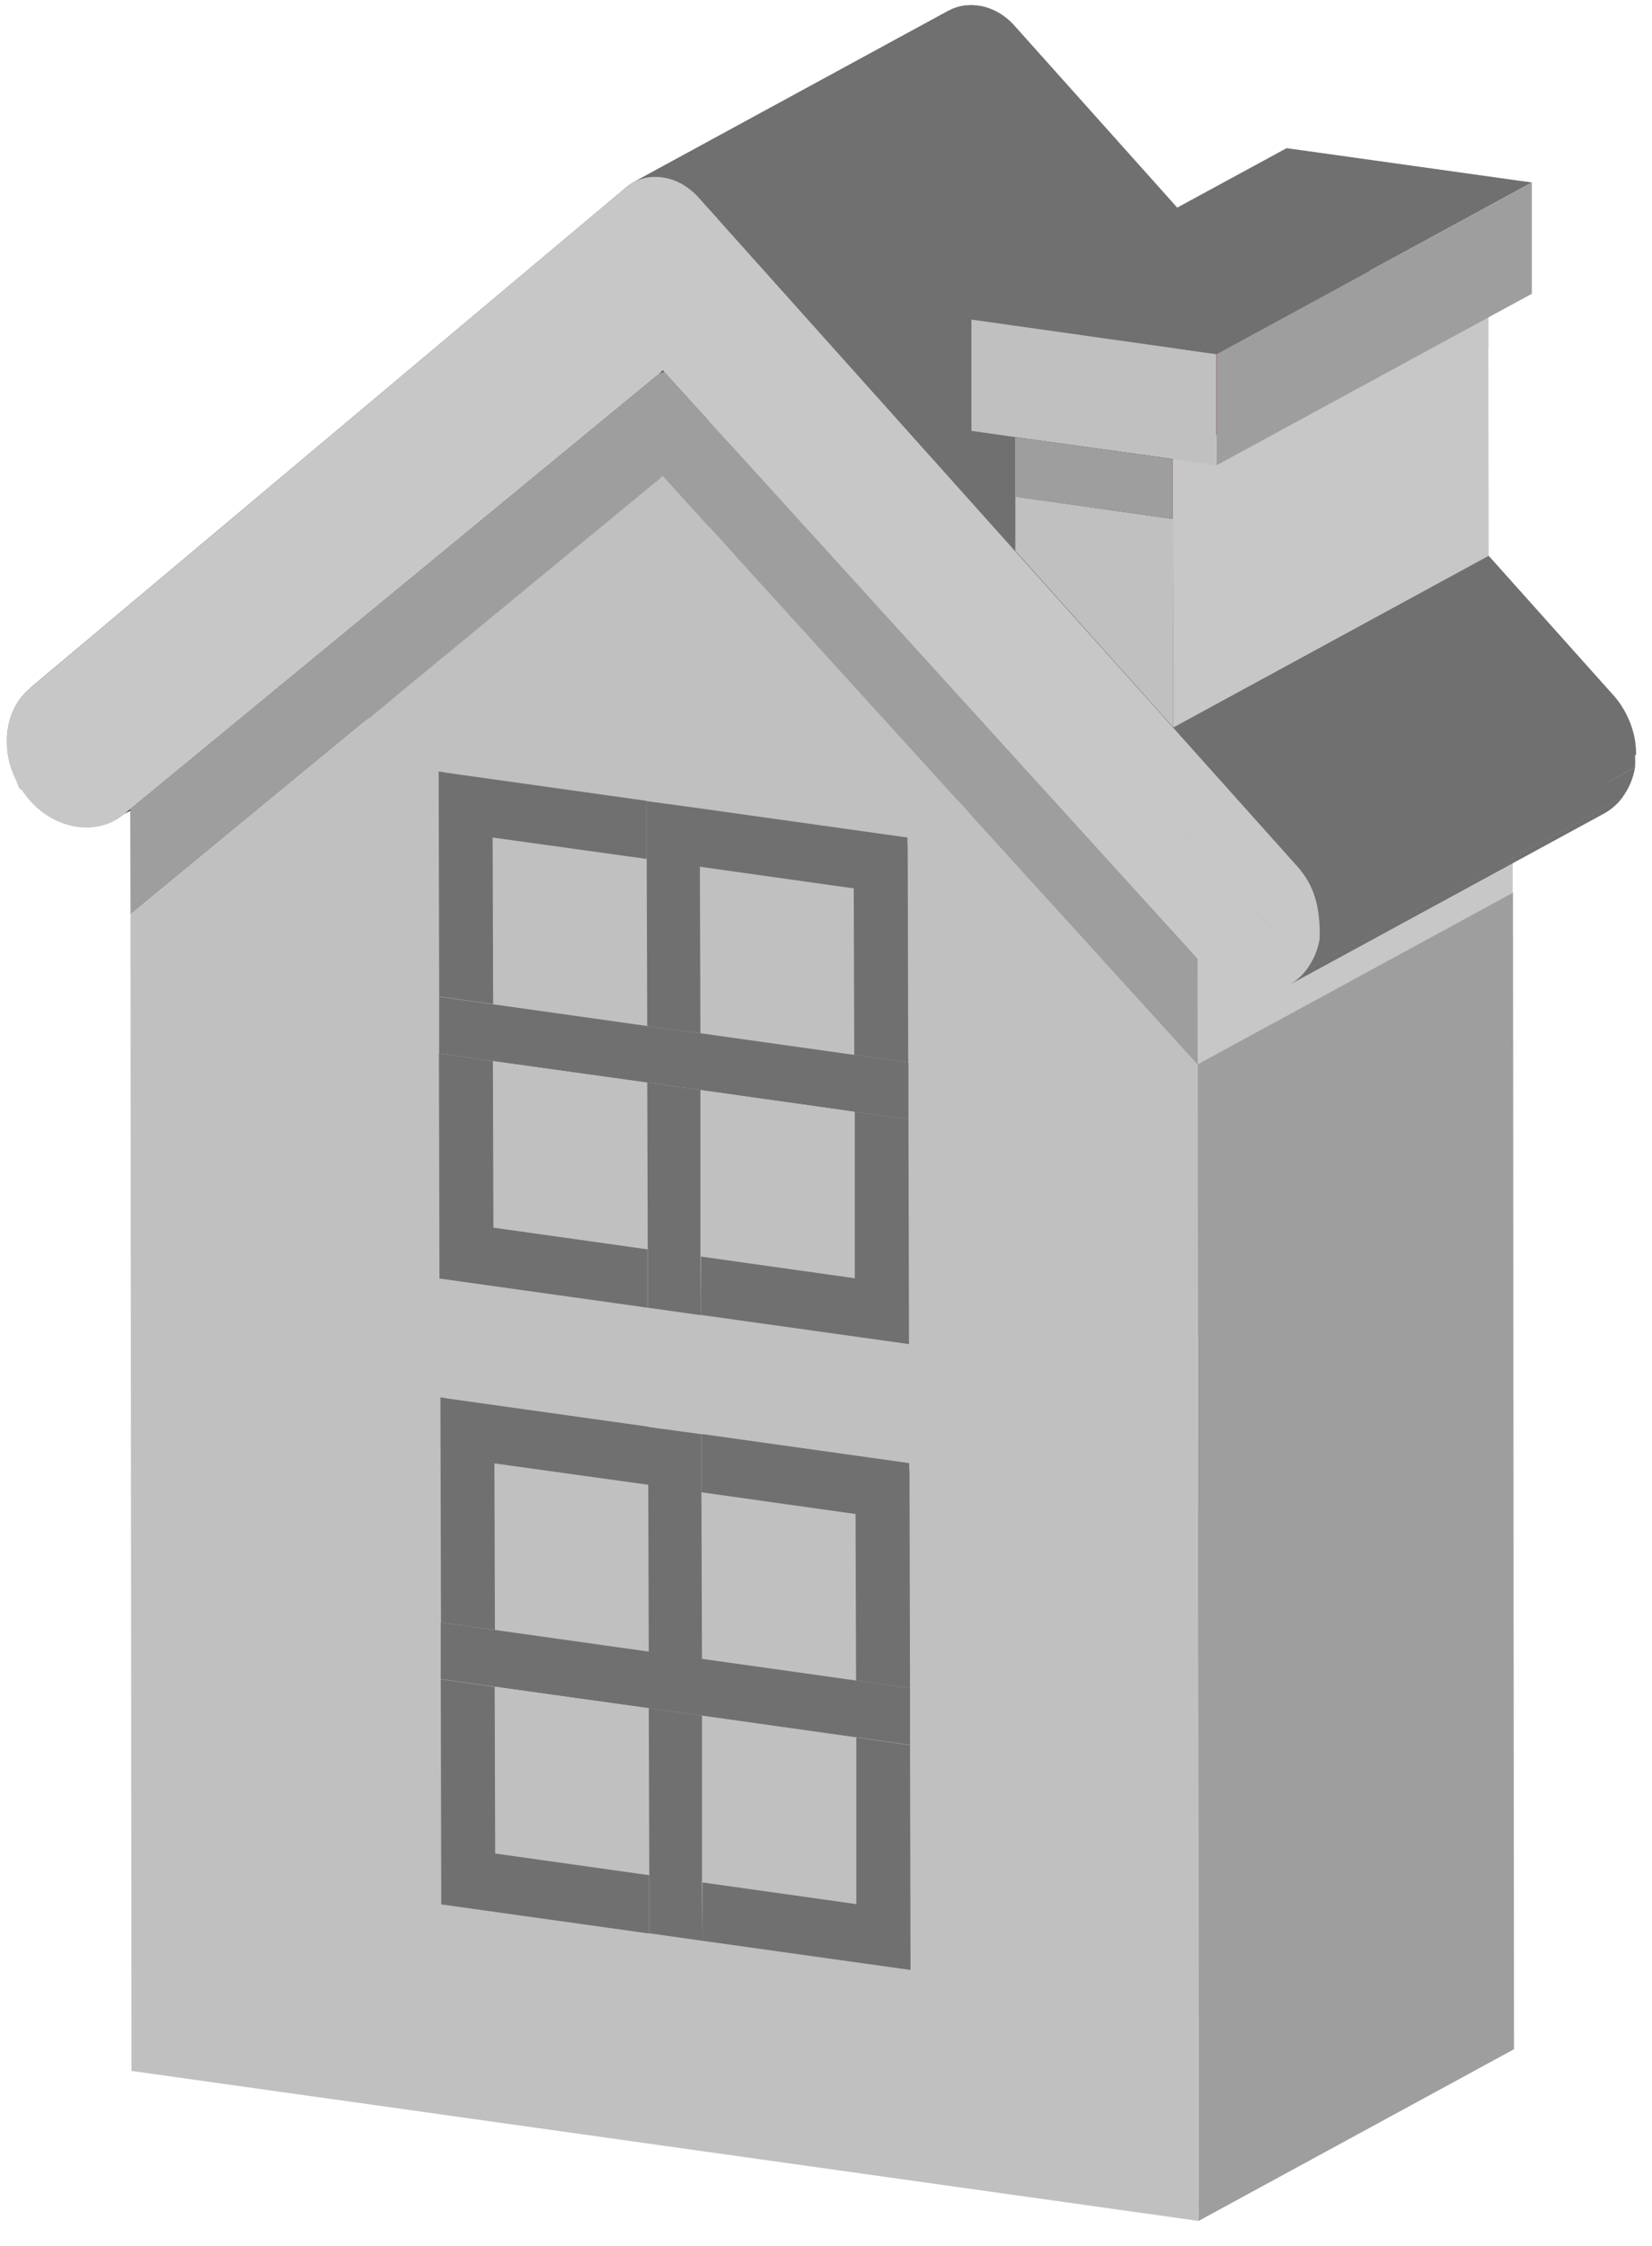 <svg width="64" height="87" viewBox="0 0 64 87" fill="none" xmlns="http://www.w3.org/2000/svg">
<g clip-path="url(#clip0_4980_17314)">
<mask id="mask0_4980_17314" style="mask-type:luminance" maskUnits="userSpaceOnUse" x="1" y="23" width="13" height="8">
<path d="M1.164 30.198L13.374 23.548C13.374 23.548 13.294 23.618 13.254 23.648L1.034 30.298C1.034 30.298 1.124 30.238 1.164 30.198Z" fill="white"/>
</mask>
<g mask="url(#mask0_4980_17314)">
<path d="M1.034 30.298C1.034 30.298 1.124 30.238 1.164 30.198L13.374 23.548C13.374 23.548 13.294 23.618 13.254 23.648L1.034 30.298Z" fill="#742435"/>
</g>
<mask id="mask1_4980_17314" style="mask-type:luminance" maskUnits="userSpaceOnUse" x="0" y="20" width="14" height="11">
<path d="M1.154 26.668L13.374 20.018C12.424 20.818 12.244 22.278 12.824 23.518L0.594 30.158C0.014 28.928 0.204 27.468 1.154 26.668Z" fill="white"/>
</mask>
<g mask="url(#mask1_4980_17314)">
<path d="M0.595 30.158C0.555 30.068 0.515 29.968 0.485 29.878L12.705 23.228C12.735 23.328 12.775 23.418 12.825 23.518L0.595 30.158Z" fill="#711F32"/>
<path d="M0.475 29.868C0.045 28.708 0.275 27.408 1.155 26.658L13.375 20.008C12.495 20.748 12.265 22.048 12.695 23.218L0.475 29.868Z" fill="#6D1E30"/>
</g>
<path d="M0.604 30.158C0.014 28.918 0.204 27.458 1.154 26.658C0.204 27.468 0.014 28.928 0.604 30.158Z" fill="#B63251"/>
<mask id="mask2_4980_17314" style="mask-type:luminance" maskUnits="userSpaceOnUse" x="4" y="24" width="14" height="8">
<path d="M4.794 31.538L17.014 24.888C16.904 24.978 16.784 25.058 16.664 25.128L4.444 31.778C4.564 31.708 4.684 31.628 4.794 31.538Z" fill="white"/>
</mask>
<g mask="url(#mask2_4980_17314)">
<path d="M4.444 31.778C4.564 31.708 4.684 31.628 4.794 31.538L17.014 24.888C16.904 24.978 16.784 25.058 16.664 25.128L4.444 31.778Z" fill="#6D1E30"/>
</g>
<path d="M5.045 31.328L17.265 24.678L17.015 24.888L4.795 31.538L5.045 31.328Z" fill="#691D2F"/>
<path d="M37.534 45.258L49.754 38.608L49.774 49.918L37.554 56.568L37.534 45.258Z" fill="#D8D8D8"/>
<path d="M37.534 42.398L49.754 35.748V38.608L37.534 45.258V42.398Z" fill="#D8D8D8"/>
<path d="M37.504 31.448L49.734 24.798L49.754 35.748L37.534 42.398L37.504 31.448Z" fill="#D8D8D8"/>
<path d="M37.504 31.448L49.734 24.798L58.614 34.578L46.394 41.228L37.504 31.448Z" fill="#939393"/>
<path d="M46.384 37.138L58.604 30.488V34.578L46.394 41.228V37.138H46.384Z" fill="#C7C7C7"/>
<path d="M13.904 27.768L26.124 21.128L26.504 21.178L14.284 27.828L13.904 27.768Z" fill="#AEAEAE"/>
<path d="M14.284 27.828L26.504 21.178L36.594 22.598L24.374 29.248L14.284 27.828Z" fill="#AEAEAE"/>
<path d="M24.375 29.248L36.595 22.598L39.265 22.968L27.045 29.618L24.375 29.248Z" fill="#AEAEAE"/>
<path d="M25.684 18.438L37.904 11.788L26.504 21.178L14.284 27.828L25.684 18.438Z" fill="#5F5F5F"/>
<path d="M25.535 14.468L37.755 7.818L17.265 24.678L5.045 31.328L25.535 14.468Z" fill="#691D2F"/>
<path d="M25.674 14.338L37.894 7.698L37.754 7.818L25.534 14.468L25.674 14.338Z" fill="#691D2F"/>
<path d="M25.534 14.468L37.754 7.818L37.954 7.758L25.734 14.408L25.534 14.468Z" fill="#7C7C7C"/>
<path d="M25.734 14.408L37.954 7.758L38.044 7.858L25.824 14.508L25.734 14.408Z" fill="#79797A"/>
<path d="M27.045 29.618L39.265 22.968L49.355 24.388L37.135 31.038L27.045 29.618Z" fill="#AEAEAE"/>
<path d="M25.684 18.438L37.904 11.788L49.354 24.388L37.134 31.038L25.684 18.438Z" fill="#939393"/>
<path d="M24.254 7.258L36.474 0.608L13.374 20.008L1.154 26.658L24.254 7.258Z" fill="#707070"/>
<path d="M25.665 9.618L37.885 2.968L13.385 23.548L1.165 30.198L25.665 9.618Z" fill="#707070"/>
<path d="M37.134 31.038L49.354 24.388L49.734 24.438L37.504 31.088L37.134 31.038Z" fill="#AEAEAE"/>
<path d="M37.504 31.088L49.734 24.438V24.798L37.504 31.448V31.088Z" fill="#D8D8D8"/>
<path d="M24.254 7.258C24.344 7.178 24.444 7.118 24.544 7.058L36.764 0.408C36.664 0.468 36.564 0.528 36.474 0.608C33.024 2.968 27.924 5.268 24.254 7.258Z" fill="#707070"/>
<mask id="mask3_4980_17314" style="mask-type:luminance" maskUnits="userSpaceOnUse" x="24" y="0" width="13" height="8">
<path d="M24.254 7.258C24.344 7.178 24.444 7.118 24.544 7.058L36.764 0.408C36.664 0.468 36.564 0.528 36.474 0.608C33.024 2.968 27.924 5.268 24.254 7.258Z" fill="white"/>
</mask>
<g mask="url(#mask3_4980_17314)">
<path d="M24.254 7.258C24.344 7.178 24.444 7.118 24.544 7.058L36.764 0.408C36.664 0.468 36.564 0.528 36.474 0.608L24.254 7.258Z" fill="#707070"/>
</g>
<path d="M37.885 0.218L25.665 6.868C25.275 6.808 24.885 6.878 24.545 7.058L36.765 0.408C37.105 0.228 37.495 0.158 37.885 0.218Z" fill="#707070"/>
<mask id="mask4_4980_17314" style="mask-type:luminance" maskUnits="userSpaceOnUse" x="24" y="0" width="14" height="8">
<path d="M37.885 0.218L25.665 6.868C25.275 6.808 24.885 6.878 24.545 7.058L36.765 0.408C37.105 0.228 37.495 0.158 37.885 0.218Z" fill="white"/>
</mask>
<g mask="url(#mask4_4980_17314)">
<path d="M25.665 6.868C25.415 6.828 25.175 6.838 24.935 6.908L37.155 0.258C37.385 0.198 37.635 0.188 37.885 0.218L25.665 6.868Z" fill="#707070"/>
<path d="M24.935 6.908C24.825 6.928 24.715 6.978 24.605 7.028L36.825 0.378C36.935 0.328 37.045 0.288 37.155 0.258L24.935 6.908Z" fill="#707070"/>
<path d="M24.615 7.028C24.615 7.028 24.575 7.048 24.555 7.058L36.775 0.408L36.835 0.378L24.615 7.028Z" fill="#707070"/>
</g>
<path d="M37.885 0.218L25.665 6.868C25.275 6.808 24.885 6.868 24.545 7.058L36.765 0.408C37.105 0.228 37.495 0.168 37.885 0.218Z" fill="#707070"/>
<mask id="mask5_4980_17314" style="mask-type:luminance" maskUnits="userSpaceOnUse" x="24" y="0" width="14" height="8">
<path d="M37.885 0.218L25.665 6.868C25.275 6.808 24.885 6.868 24.545 7.058L36.765 0.408C37.105 0.228 37.495 0.168 37.885 0.218Z" fill="white"/>
</mask>
<g mask="url(#mask5_4980_17314)">
<path d="M25.664 6.868C25.414 6.828 25.174 6.848 24.934 6.908L37.154 0.258C37.394 0.198 37.634 0.188 37.884 0.218L25.664 6.868Z" fill="#707070"/>
<path d="M24.934 6.908C24.824 6.938 24.714 6.978 24.604 7.028L36.824 0.378C36.934 0.328 37.044 0.288 37.154 0.258L24.934 6.908Z" fill="#707070"/>
<path d="M24.605 7.028L24.545 7.058L36.765 0.408L36.825 0.378L24.605 7.028Z" fill="#707070"/>
</g>
<path d="M25.665 6.868L37.885 0.218C38.395 0.288 38.895 0.558 39.295 1.008L27.075 7.658C26.675 7.208 26.175 6.938 25.665 6.868Z" fill="#707070"/>
<mask id="mask6_4980_17314" style="mask-type:luminance" maskUnits="userSpaceOnUse" x="25" y="0" width="15" height="8">
<path d="M25.665 6.868L37.885 0.218C38.395 0.288 38.895 0.558 39.295 1.008L27.075 7.658C26.675 7.208 26.175 6.938 25.665 6.868Z" fill="white"/>
</mask>
<g mask="url(#mask6_4980_17314)">
<path d="M27.075 7.658C27.005 7.578 26.935 7.508 26.865 7.448L39.085 0.798C39.155 0.858 39.225 0.928 39.295 1.008L27.075 7.658Z" fill="#707070"/>
<path d="M26.865 7.448C26.785 7.368 26.705 7.308 26.615 7.248L38.835 0.598C38.925 0.658 39.005 0.728 39.085 0.798L26.865 7.448Z" fill="#707070"/>
<path d="M26.614 7.248C26.504 7.168 26.394 7.108 26.274 7.058L38.494 0.408C38.614 0.458 38.724 0.528 38.834 0.598L26.614 7.248Z" fill="#707070"/>
<path d="M26.275 7.048C26.075 6.958 25.875 6.898 25.675 6.868L37.895 0.218C38.095 0.248 38.305 0.318 38.505 0.408L26.275 7.048Z" fill="#707070"/>
</g>
<path d="M25.674 6.868L37.894 0.218C38.394 0.288 38.904 0.548 39.304 0.998L27.084 7.648C26.684 7.198 26.174 6.938 25.674 6.868Z" fill="#707070"/>
<mask id="mask7_4980_17314" style="mask-type:luminance" maskUnits="userSpaceOnUse" x="25" y="0" width="15" height="8">
<path d="M25.674 6.868L37.894 0.218C38.394 0.288 38.904 0.548 39.304 0.998L27.084 7.648C26.684 7.198 26.174 6.938 25.674 6.868Z" fill="white"/>
</mask>
<g mask="url(#mask7_4980_17314)">
<path d="M27.084 7.648C27.014 7.578 26.954 7.508 26.884 7.448L39.104 0.798C39.174 0.858 39.244 0.928 39.304 0.998L27.084 7.648Z" fill="#707070"/>
<path d="M26.884 7.448C26.804 7.378 26.714 7.308 26.624 7.248L38.854 0.598C38.934 0.658 39.024 0.728 39.104 0.798L26.884 7.448Z" fill="#707070"/>
<path d="M26.624 7.248C26.514 7.178 26.404 7.108 26.294 7.048L38.514 0.398C38.634 0.458 38.744 0.518 38.854 0.598L26.624 7.248Z" fill="#707070"/>
<path d="M26.284 7.048C26.084 6.958 25.874 6.898 25.664 6.868L37.884 0.218C38.094 0.248 38.304 0.308 38.504 0.408L26.284 7.048Z" fill="#707070"/>
</g>
<path d="M46.394 41.228L58.614 34.578L58.654 79.368L46.434 86.018L46.394 41.228Z" fill="#9E9E9E"/>
<path d="M25.824 14.508L38.044 7.858L58.604 30.488L46.384 37.138L25.824 14.508Z" fill="#7A7A7A"/>
<path d="M25.854 14.528L38.074 7.888L58.604 30.488L46.384 37.138L25.854 14.528Z" fill="#939393"/>
<path d="M25.665 9.618L37.885 2.968L62.495 30.448L50.275 37.098L25.665 9.618Z" fill="#707070"/>
<path d="M27.074 7.658L39.294 1.008L62.484 26.918L50.264 33.558L27.074 7.658Z" fill="#707070"/>
<path d="M27.085 7.648L39.305 0.998L51.555 14.688L39.335 21.338L27.085 7.648Z" fill="#707070"/>
<path d="M39.335 21.338L51.555 14.688L57.675 21.528L45.455 28.178L39.335 21.338Z" fill="#86253C"/>
<path d="M50.614 37.558C50.514 37.398 50.404 37.248 50.274 37.098L62.494 30.448C62.624 30.598 62.734 30.748 62.834 30.908C59.174 32.908 54.284 35.558 50.614 37.558Z" fill="#707070"/>
<mask id="mask8_4980_17314" style="mask-type:luminance" maskUnits="userSpaceOnUse" x="50" y="30" width="13" height="8">
<path d="M50.614 37.558C50.514 37.398 50.404 37.248 50.274 37.098L62.494 30.448C62.624 30.598 62.734 30.748 62.834 30.908C59.174 32.908 54.284 35.558 50.614 37.558Z" fill="white"/>
</mask>
<g mask="url(#mask8_4980_17314)">
<path d="M50.614 37.558C50.614 37.558 50.554 37.468 50.524 37.428L62.744 30.778C62.744 30.778 62.804 30.868 62.834 30.908L50.614 37.558Z" fill="#707070"/>
<path d="M50.524 37.428C50.454 37.318 50.364 37.208 50.274 37.098L62.494 30.448C62.594 30.558 62.674 30.668 62.754 30.778L50.524 37.428Z" fill="#707070"/>
</g>
<path d="M50.374 37.828C50.464 37.738 50.544 37.648 50.614 37.558L62.834 30.908C62.764 31.008 62.684 31.098 62.594 31.178C62.444 31.318 62.294 31.428 62.124 31.518L49.904 38.168C50.074 38.078 50.234 37.958 50.374 37.828Z" fill="#707070"/>
<mask id="mask9_4980_17314" style="mask-type:luminance" maskUnits="userSpaceOnUse" x="49" y="30" width="14" height="9">
<path d="M50.374 37.828C50.464 37.738 50.544 37.648 50.614 37.558L62.834 30.908C62.764 31.008 62.684 31.098 62.594 31.178C62.444 31.318 62.294 31.428 62.124 31.518L49.904 38.168C50.074 38.078 50.234 37.958 50.374 37.828Z" fill="white"/>
</mask>
<g mask="url(#mask9_4980_17314)">
<path d="M49.904 38.168C50.074 38.078 50.234 37.958 50.374 37.828C50.464 37.738 50.544 37.648 50.614 37.558L62.834 30.908C62.764 31.008 62.684 31.098 62.594 31.178C62.444 31.318 62.294 31.428 62.124 31.518L49.904 38.168Z" fill="#707070"/>
</g>
<path d="M25.674 9.598L50.274 37.088C50.404 37.238 50.514 37.388 50.614 37.548C50.544 37.648 50.464 37.738 50.374 37.818C49.844 38.318 49.154 38.508 48.454 38.408C47.804 38.318 47.164 37.978 46.644 37.408L46.384 37.128L25.844 14.528L25.674 14.338L25.534 14.468L5.054 31.328L4.804 31.538C4.284 31.968 3.634 32.118 2.994 32.028C2.294 31.928 1.594 31.548 1.064 30.898C0.974 30.788 0.894 30.678 0.824 30.558C0.924 30.428 1.034 30.308 1.164 30.198L25.674 9.598Z" fill="#C7C7C7"/>
<path d="M51.124 36.368L63.344 29.718C63.274 30.138 63.114 30.528 62.834 30.908L50.614 37.558C50.894 37.178 51.054 36.788 51.124 36.368Z" fill="#707070"/>
<mask id="mask10_4980_17314" style="mask-type:luminance" maskUnits="userSpaceOnUse" x="50" y="29" width="14" height="9">
<path d="M51.124 36.368L63.344 29.718C63.274 30.138 63.114 30.528 62.834 30.908L50.614 37.558C50.894 37.178 51.054 36.788 51.124 36.368Z" fill="white"/>
</mask>
<g mask="url(#mask10_4980_17314)">
<path d="M50.614 37.558C50.894 37.178 51.054 36.788 51.124 36.368L63.344 29.718C63.274 30.138 63.114 30.528 62.834 30.908L50.614 37.558Z" fill="#707070"/>
</g>
<path d="M50.264 33.558L62.484 26.908C63.084 27.578 63.384 28.418 63.344 29.718L51.124 36.368C51.164 35.078 50.864 34.228 50.264 33.558Z" fill="#707070"/>
<mask id="mask11_4980_17314" style="mask-type:luminance" maskUnits="userSpaceOnUse" x="50" y="26" width="14" height="11">
<path d="M50.264 33.558L62.484 26.908C63.084 27.578 63.384 28.418 63.344 29.718L51.124 36.368C51.164 35.078 50.864 34.228 50.264 33.558Z" fill="white"/>
</mask>
<g mask="url(#mask11_4980_17314)">
<path d="M51.124 36.368C51.144 35.648 51.064 35.078 50.884 34.588L63.104 27.938C63.284 28.428 63.364 28.998 63.344 29.718L51.124 36.368Z" fill="#707070"/>
<path d="M50.885 34.588C50.835 34.448 50.775 34.308 50.705 34.178L62.925 27.528C62.995 27.658 63.055 27.798 63.105 27.938L50.885 34.588Z" fill="#707070"/>
<path d="M50.704 34.178C50.644 34.068 50.574 33.968 50.514 33.878L62.734 27.228C62.804 27.328 62.864 27.428 62.924 27.538L50.704 34.178Z" fill="#707070"/>
<path d="M50.504 33.868C50.434 33.768 50.354 33.668 50.274 33.578L62.494 26.928C62.574 27.018 62.654 27.118 62.724 27.218L50.504 33.868Z" fill="#707070"/>
</g>
<path d="M63.384 29.228L51.164 35.878C51.164 35.748 51.154 35.628 51.144 35.498C55.214 33.278 59.294 31.068 63.364 28.848C63.374 28.968 63.384 29.098 63.384 29.228Z" fill="#707070"/>
<mask id="mask12_4980_17314" style="mask-type:luminance" maskUnits="userSpaceOnUse" x="51" y="28" width="13" height="8">
<path d="M63.384 29.228L51.164 35.878C51.164 35.748 51.154 35.628 51.144 35.498C55.214 33.278 59.294 31.068 63.364 28.848C63.374 28.968 63.384 29.098 63.384 29.228Z" fill="white"/>
</mask>
<g mask="url(#mask12_4980_17314)">
<path d="M51.164 35.868C51.164 35.478 51.094 35.078 50.954 34.708L63.174 28.058C63.314 28.438 63.384 28.838 63.384 29.228L51.164 35.868Z" fill="#707070"/>
</g>
<path d="M45.455 28.178L57.675 21.528L62.495 26.918L50.275 33.568L45.455 28.178Z" fill="#707070"/>
<path d="M50.274 33.578L62.494 26.918C58.424 29.138 54.344 31.358 50.274 33.578Z" fill="#707070"/>
<mask id="mask13_4980_17314" style="mask-type:luminance" maskUnits="userSpaceOnUse" x="50" y="26" width="13" height="8">
<path d="M50.274 33.578L62.494 26.918C58.424 29.138 54.344 31.358 50.274 33.578Z" fill="white"/>
</mask>
<g mask="url(#mask13_4980_17314)">
<path d="M50.524 33.888C50.454 33.778 50.374 33.678 50.274 33.578L62.494 26.928C62.584 27.028 62.664 27.128 62.744 27.238L50.524 33.888Z" fill="#707070"/>
</g>
<path d="M50.304 33.598L50.284 33.578C54.354 31.358 58.434 29.148 62.504 26.928L62.524 26.948C58.444 29.158 54.374 31.378 50.304 33.598Z" fill="#707070"/>
<mask id="mask14_4980_17314" style="mask-type:luminance" maskUnits="userSpaceOnUse" x="50" y="26" width="13" height="8">
<path d="M50.304 33.598L50.284 33.578C54.354 31.358 58.434 29.148 62.504 26.928L62.524 26.948C58.444 29.158 54.374 31.378 50.304 33.598Z" fill="white"/>
</mask>
<g mask="url(#mask14_4980_17314)">
<path d="M50.524 33.888C50.454 33.778 50.374 33.678 50.274 33.578L62.494 26.928C62.584 27.028 62.664 27.128 62.744 27.238L50.524 33.888Z" fill="#707070"/>
</g>
<path d="M62.594 27.028C58.524 29.248 54.444 31.458 50.374 33.678C50.354 33.658 50.324 33.628 50.304 33.598C54.374 31.378 58.454 29.168 62.524 26.948C62.544 26.978 62.564 27.008 62.594 27.028Z" fill="#707070"/>
<mask id="mask15_4980_17314" style="mask-type:luminance" maskUnits="userSpaceOnUse" x="50" y="26" width="13" height="8">
<path d="M62.594 27.028C58.524 29.248 54.444 31.458 50.374 33.678C50.354 33.658 50.324 33.628 50.304 33.598C54.374 31.378 58.454 29.168 62.524 26.948C62.544 26.978 62.564 27.008 62.594 27.028Z" fill="white"/>
</mask>
<g mask="url(#mask15_4980_17314)">
<path d="M50.524 33.888C50.454 33.778 50.374 33.678 50.274 33.578L62.494 26.928C62.584 27.028 62.664 27.128 62.744 27.238L50.524 33.888Z" fill="#707070"/>
</g>
<path d="M51.145 35.498C51.075 34.868 50.815 34.228 50.375 33.688C54.445 31.468 58.525 29.258 62.595 27.038C63.035 27.578 63.295 28.218 63.365 28.848C59.285 31.058 55.215 33.278 51.145 35.498Z" fill="#707070"/>
<mask id="mask16_4980_17314" style="mask-type:luminance" maskUnits="userSpaceOnUse" x="50" y="27" width="14" height="9">
<path d="M51.145 35.498C51.075 34.868 50.815 34.228 50.375 33.688C54.445 31.468 58.525 29.258 62.595 27.038C63.035 27.578 63.295 28.218 63.365 28.848C59.285 31.058 55.215 33.278 51.145 35.498Z" fill="white"/>
</mask>
<g mask="url(#mask16_4980_17314)">
<path d="M51.165 35.868C51.165 35.478 51.095 35.078 50.955 34.708L63.175 28.058C63.315 28.438 63.385 28.838 63.385 29.228L51.165 35.868Z" fill="#707070"/>
<path d="M50.956 34.698C50.896 34.538 50.826 34.388 50.756 34.248L62.976 27.598C63.046 27.738 63.116 27.898 63.176 28.048L50.956 34.698Z" fill="#707070"/>
<path d="M50.745 34.238C50.685 34.118 50.605 33.998 50.525 33.888L62.745 27.238C62.825 27.358 62.895 27.478 62.965 27.598L50.745 34.238Z" fill="#707070"/>
<path d="M50.525 33.888C50.455 33.778 50.375 33.678 50.275 33.578L62.495 26.928C62.585 27.028 62.665 27.128 62.745 27.238L50.525 33.888Z" fill="#707070"/>
</g>
<path d="M27.074 7.658L50.264 33.558C50.864 34.228 51.164 35.068 51.124 36.368C51.054 36.788 50.894 37.178 50.614 37.558C50.514 37.398 50.404 37.248 50.274 37.098L25.664 9.618L0.884 30.548C0.754 30.658 0.734 30.498 0.604 30.178C0.004 28.968 0.214 27.468 1.164 26.658L24.254 7.258C24.654 6.918 25.154 6.798 25.664 6.868C26.174 6.938 26.674 7.208 27.074 7.658Z" fill="#C7C7C7"/>
<path d="M39.324 19.238L51.544 12.598L57.664 13.448L45.434 20.098L39.324 19.238Z" fill="#942842"/>
<path d="M45.434 17.778L57.654 11.138V13.448L45.434 20.098V17.778Z" fill="#551523"/>
<path d="M45.455 28.178L39.335 21.338V19.238L45.435 20.098V17.778L45.455 28.178Z" fill="#C0C0C0"/>
<path d="M45.434 17.778L57.654 11.138L57.674 21.528L45.454 28.178L45.434 17.778Z" fill="#C7C7C7"/>
<path d="M24.264 7.248C24.654 6.918 25.164 6.798 25.664 6.868C26.174 6.938 26.674 7.208 27.074 7.658L50.264 33.558C50.864 34.228 51.164 35.068 51.164 35.868C51.164 35.018 50.844 34.198 50.274 33.558L45.454 28.178L39.334 21.338L27.084 7.648C26.684 7.198 26.174 6.938 25.674 6.858C25.164 6.788 24.664 6.918 24.264 7.248Z" fill="#707070"/>
<path d="M45.434 17.778V20.098L39.324 19.238V16.928L45.434 17.778Z" fill="#9E9E9E"/>
<path d="M39.324 16.928L51.544 10.278L57.654 11.138L45.434 17.778L39.324 16.928Z" fill="#761E31"/>
<path d="M37.625 12.378L49.845 5.738L59.345 7.068L47.125 13.718L37.625 12.378Z" fill="#707070"/>
<path d="M47.125 13.718L59.345 7.068V11.378L47.135 18.018V13.718H47.125Z" fill="#9E9E9E"/>
<path d="M47.124 13.718V18.018L45.434 17.778L39.324 16.928L37.634 16.688V12.378L47.124 13.718Z" fill="#C0C0C0"/>
<path d="M46.385 37.138L25.825 14.508L25.735 14.408L25.535 14.468L5.045 31.328L5.055 35.418L13.905 28.128L14.285 27.828L25.685 18.438L37.135 31.038L37.505 31.448L46.395 41.228L46.385 37.138Z" fill="#9E9E9E"/>
<path d="M46.394 41.228L37.504 31.448L37.134 31.038L25.694 29.428L27.044 29.618L37.134 31.038L25.684 18.438L14.284 27.828L13.904 28.128L13.924 40.258V39.088L13.904 28.128L5.054 35.418L5.094 80.208L46.434 86.018L46.394 41.228ZM13.954 53.258L25.354 54.858L24.424 54.728L13.954 53.258Z" fill="#C0C0C0"/>
<path d="M19.104 38.898L25.074 39.738L27.134 40.018L33.104 40.858L35.194 41.148V43.348L33.104 43.058L27.144 42.218L25.084 41.928L19.104 41.098L17.014 40.798V38.608L19.104 38.898Z" fill="#707070"/>
<path d="M25.085 48.388V50.648L17.025 49.518L17.005 40.798L19.095 41.098L19.115 47.548L25.085 48.388Z" fill="#707070"/>
<path d="M25.075 41.938L25.095 48.388C23.385 44.378 19.375 41.298 19.115 41.098L25.085 41.938H25.075Z" fill="#C0C0C0"/>
<path d="M27.155 50.938L25.095 50.648V48.388L25.075 41.928L27.135 42.218V48.668L27.155 50.928V50.938Z" fill="#707070"/>
<path d="M33.094 43.058L33.114 49.508C31.404 45.488 27.404 42.418 27.134 42.218L33.094 43.058Z" fill="#C0C0C0"/>
<path d="M25.055 33.268L25.075 39.718C23.364 35.708 19.355 32.628 19.095 32.428L25.064 33.268H25.055Z" fill="#C0C0C0"/>
<path d="M25.055 31.018V33.268L19.085 32.438L19.105 38.888L17.015 38.598L16.995 30.158V29.878L17.285 29.928L25.055 31.018Z" fill="#707070"/>
<path d="M27.114 33.568L27.134 40.018L25.074 39.738L25.054 33.288V31.028L27.114 31.308V33.568Z" fill="#707070"/>
<path d="M35.195 43.348L35.215 52.058L27.155 50.928V48.668L33.115 49.508V43.058L35.195 43.348Z" fill="#707070"/>
<path d="M33.075 34.408L33.095 40.858C31.385 36.838 27.385 33.768 27.115 33.568L33.075 34.408Z" fill="#C0C0C0"/>
<path d="M35.165 32.718L35.185 41.148L33.095 40.858L33.075 34.408L27.105 33.568V31.308L34.875 32.398L35.155 32.438V32.718H35.165Z" fill="#707070"/>
<path d="M19.165 63.128L25.134 63.968L27.195 64.248L33.164 65.088L35.255 65.378V67.578L33.164 67.288L27.204 66.448L25.145 66.158L19.165 65.328L17.075 65.028V62.838L19.165 63.128Z" fill="#707070"/>
<path d="M25.154 72.628V74.888L17.095 73.758L17.075 65.038L19.165 65.338L19.184 71.788L25.154 72.628Z" fill="#707070"/>
<path d="M25.135 66.168L25.155 72.618C23.445 68.608 19.435 65.528 19.175 65.328L25.145 66.168H25.135Z" fill="#C0C0C0"/>
<path d="M27.215 75.168L25.155 74.878V72.618L25.135 66.158L27.195 66.448V72.898L27.215 75.158V75.168Z" fill="#707070"/>
<path d="M33.164 67.298L33.184 73.748C31.474 69.728 27.474 66.658 27.204 66.458L33.164 67.298Z" fill="#C0C0C0"/>
<path d="M25.124 57.508L25.144 63.958C23.434 59.948 19.424 56.868 19.164 56.668L25.134 57.508H25.124Z" fill="#C0C0C0"/>
<path d="M25.125 55.258V57.508L19.154 56.678L19.174 63.128L17.084 62.838L17.064 54.398V54.118L17.355 54.168L25.125 55.258Z" fill="#707070"/>
<path d="M27.174 57.808L27.195 64.258L25.134 63.978L25.114 57.528V55.268L27.174 55.548V57.808Z" fill="#707070"/>
<path d="M35.255 67.588L35.275 76.298L27.215 75.168V72.908L33.175 73.748V67.298L35.255 67.588Z" fill="#707070"/>
<path d="M33.135 58.638L33.155 65.088C31.445 61.068 27.445 57.998 27.175 57.798L33.135 58.638Z" fill="#C0C0C0"/>
<path d="M35.235 56.948L35.255 65.378L33.165 65.088L33.145 58.638L27.175 57.798V55.538L34.945 56.628L35.225 56.668V56.948H35.235Z" fill="#707070"/>
</g>
<defs>
<clipPath id="clip0_4980_17314">
<rect width="63.12" height="85.82" fill="white" transform="translate(0.264 0.198)"/>
</clipPath>
</defs>
</svg>

